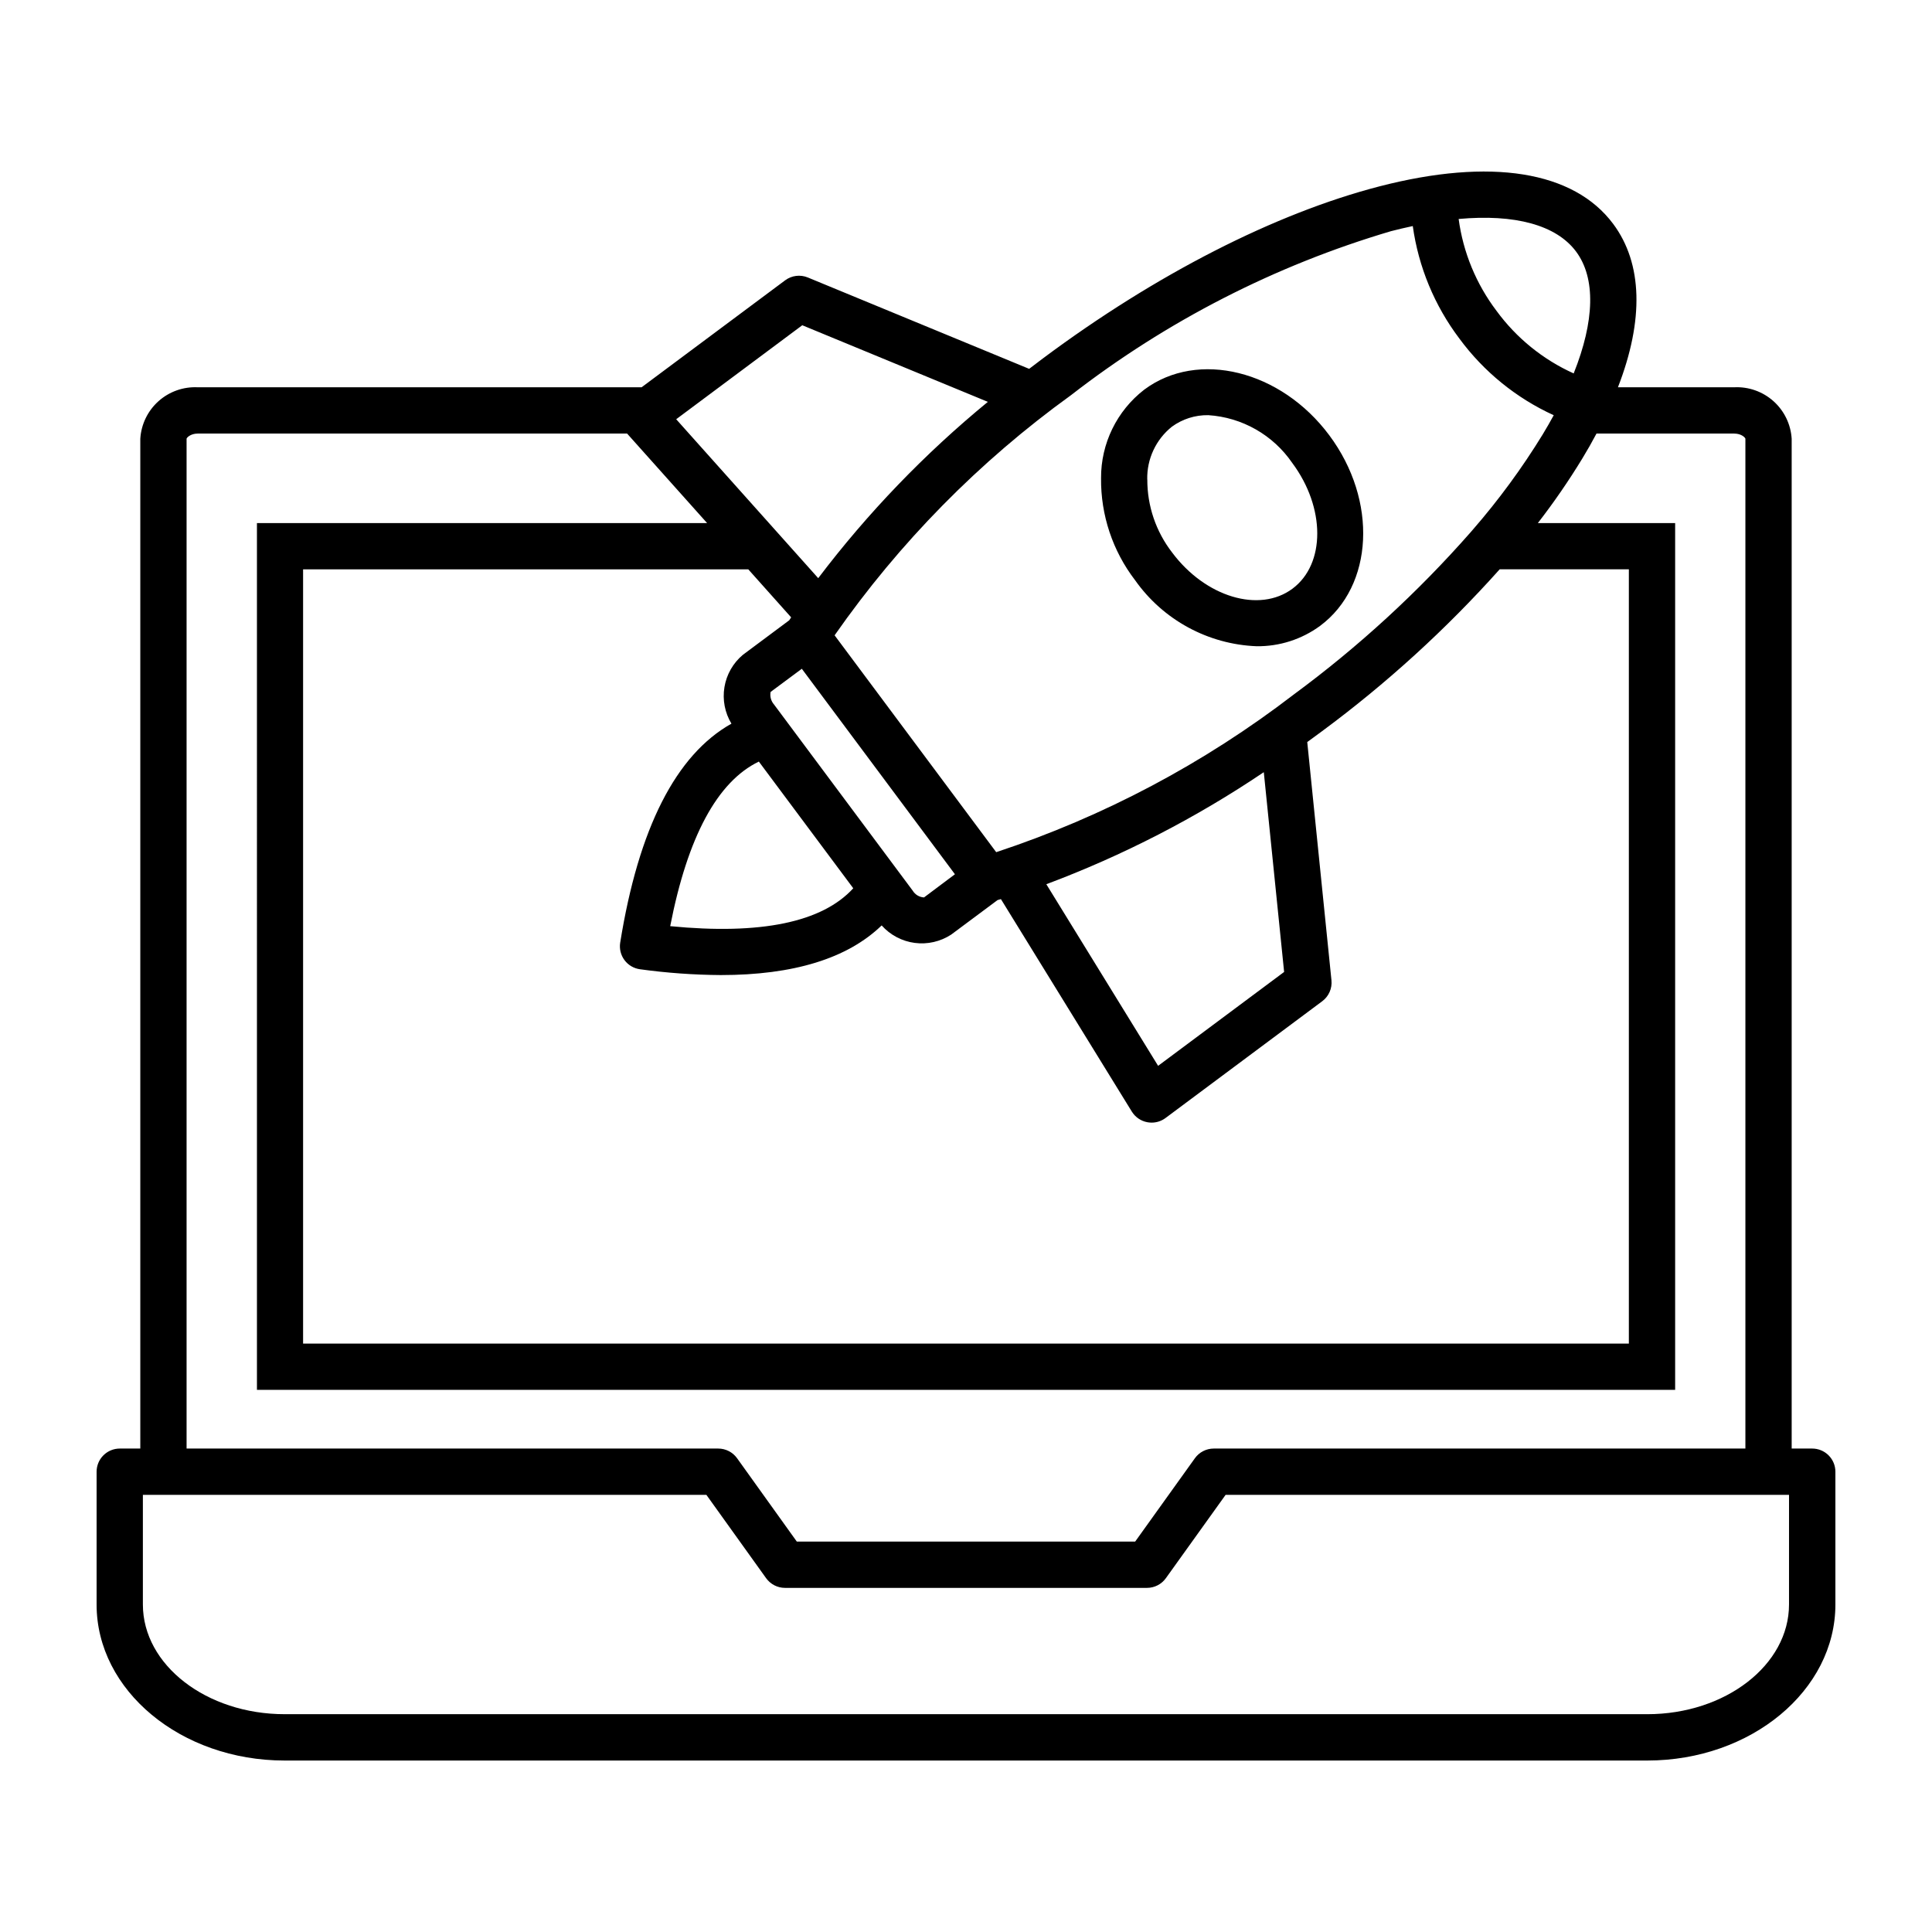 <?xml version="1.0" encoding="UTF-8"?>
<svg xmlns="http://www.w3.org/2000/svg" width="1200pt" height="1200pt" version="1.1" viewBox="0 0 1200 1200">
  <path d="m1125.6 899.72h-12.758v-627.18c-0.539-8.973-4.602-17.367-11.301-23.359-6.699-5.992-15.496-9.094-24.473-8.633h-72.141c16.188-41.723 15.383-76.883-2.953-101.48-24.516-32.902-76.055-41.172-145.18-23.312-64.801 16.762-138.94 54.645-208.8 106.69-2.953 2.207-5.875 4.426-8.773 6.648l-137.48-56.75c-4.676-1.926-10.016-1.254-14.074 1.766l-89.172 66.445-275.57-0.004c-8.98-0.461-17.777 2.641-24.477 8.633-6.703 5.992-10.766 14.387-11.309 23.359v627.18h-12.746c-3.816 0-7.481 1.52-10.18 4.219-2.703 2.699-4.219 6.363-4.219 10.184v82.5c0 53.41 52.391 96.875 116.79 96.875h846.44c64.383-0.035 116.77-43.5 116.77-96.91v-82.5c-0.008-3.816-1.531-7.469-4.231-10.16-2.699-2.695-6.356-4.207-10.168-4.207zm-146.68-743.48c12.312 16.512 11.543 43.141-1.477 75.695v0.004c-19.074-8.602-35.59-21.996-47.941-38.883-12.629-16.668-20.73-36.32-23.508-57.047 34.895-3.168 60.625 3.719 72.926 20.23zm-114.93-12.66c4.609-1.199 9.109-2.231 13.512-3.168 3.539 25.359 13.488 49.395 28.91 69.828 15.168 20.625 35.355 37.031 58.641 47.664-2.152 3.961-4.453 7.961-6.898 12-12.809 20.883-27.324 40.668-43.402 59.148-0.457 0.465-0.883 0.957-1.273 1.477-32.906 37.434-69.734 71.227-109.85 100.8-55.684 42.809-118.18 75.926-184.87 97.969l-100.37-134.69c40.207-57.59 89.82-108 146.76-149.11 59.352-46.062 126.79-80.629 198.84-101.92zm-372.59 239.87c-0.395 0.613-0.77 1.199-1.199 1.824l-28.801 21.457v-0.004c-6.082 5.109-10.141 12.227-11.438 20.062-1.301 7.84 0.242 15.883 4.348 22.684-34.488 19.355-57.684 64.98-69.098 136.03-0.605 3.832 0.363 7.75 2.68 10.859 2.32 3.109 5.801 5.152 9.645 5.664 16.617 2.289 33.363 3.492 50.137 3.602 45.266 0 78.707-10.309 99.938-30.828 5.328 5.961 12.617 9.816 20.543 10.859 7.93 1.043 15.965-0.793 22.656-5.172l28.801-21.445 2.074-0.59 81.324 132v0.004c2.133 3.445 5.617 5.832 9.602 6.574 0.891 0.168 1.793 0.254 2.699 0.254 3.094 0 6.109-1 8.59-2.844l97.379-72.562 0.004-0.004c4.051-3.023 6.219-7.953 5.711-12.984l-15.035-147.98c2.969-2.152 5.93-4.324 8.879-6.516 40.238-29.727 77.32-63.504 110.66-100.8h80.219v480.95h-823.46v-480.9h276.53zm-10.621 54.156h0.004c-1.887-2.137-2.68-5.027-2.148-7.824l19.391-14.398 95.102 127.63-19.199 14.398v-0.004c-2.898-0.145-5.535-1.723-7.035-4.211zm49.199 114.12c-19.309 21.145-57.457 29.027-113.7 23.531 10.801-55.477 29.281-89.773 55.055-102.23zm254.99-72.109 12.625 124.08-78.266 58.309-69.434-112.8h0.004c47.594-17.832 92.926-41.188 135.07-69.586zm-286.66-277.6 115.27 47.582c-39.293 32.25-74.652 69.004-105.36 109.51l-88.223-98.715zm-382.42 70.523c0-0.625 2.398-3.254 7.031-3.254l266.58 0.004 49.691 55.594h-279.6l0.004 538.39h880.87v-538.39h-85.273c9.945-12.832 19.16-26.211 27.602-40.078 3.199-5.246 6.141-10.422 8.82-15.516h85.453c4.691 0 7.031 2.629 7.031 3.254v627.18h-330.24c-4.629 0.008-8.973 2.242-11.676 6l-37.117 51.793h-210.14l-37.117-51.793c-2.703-3.758-7.047-5.992-11.676-6h-330.24zm995.3 724.05c0 37.559-39.48 68.125-88.02 68.125l-846.39-0.004c-48.551 0-88.031-30.562-88.031-68.125v-68.121h349.99l37.129 51.793c2.703 3.758 7.047 5.992 11.676 6h224.91c4.629-0.008 8.973-2.242 11.676-6l37.129-51.793h349.94zm-330.71-595.2v-0.004c14.191 0.176 28.051-4.273 39.492-12.672 33.289-24.805 35.844-77.879 5.699-118.33-30.082-40.438-81.684-53.184-114.96-28.367-17.016 13.141-26.934 33.461-26.82 54.961-0.246 22.887 7.184 45.195 21.109 63.359 17.41 24.699 45.332 39.875 75.527 41.051zm-67.906-103.61c-0.262-12.684 5.375-24.766 15.262-32.715 6.562-4.801 14.512-7.328 22.645-7.199 21.02 1.352 40.25 12.289 52.152 29.664 20.664 27.73 20.734 62.773 0.168 78.098-20.566 15.324-54.133 5.231-74.797-22.5-10.039-12.98-15.457-28.941-15.383-45.348z"></path>
</svg>
